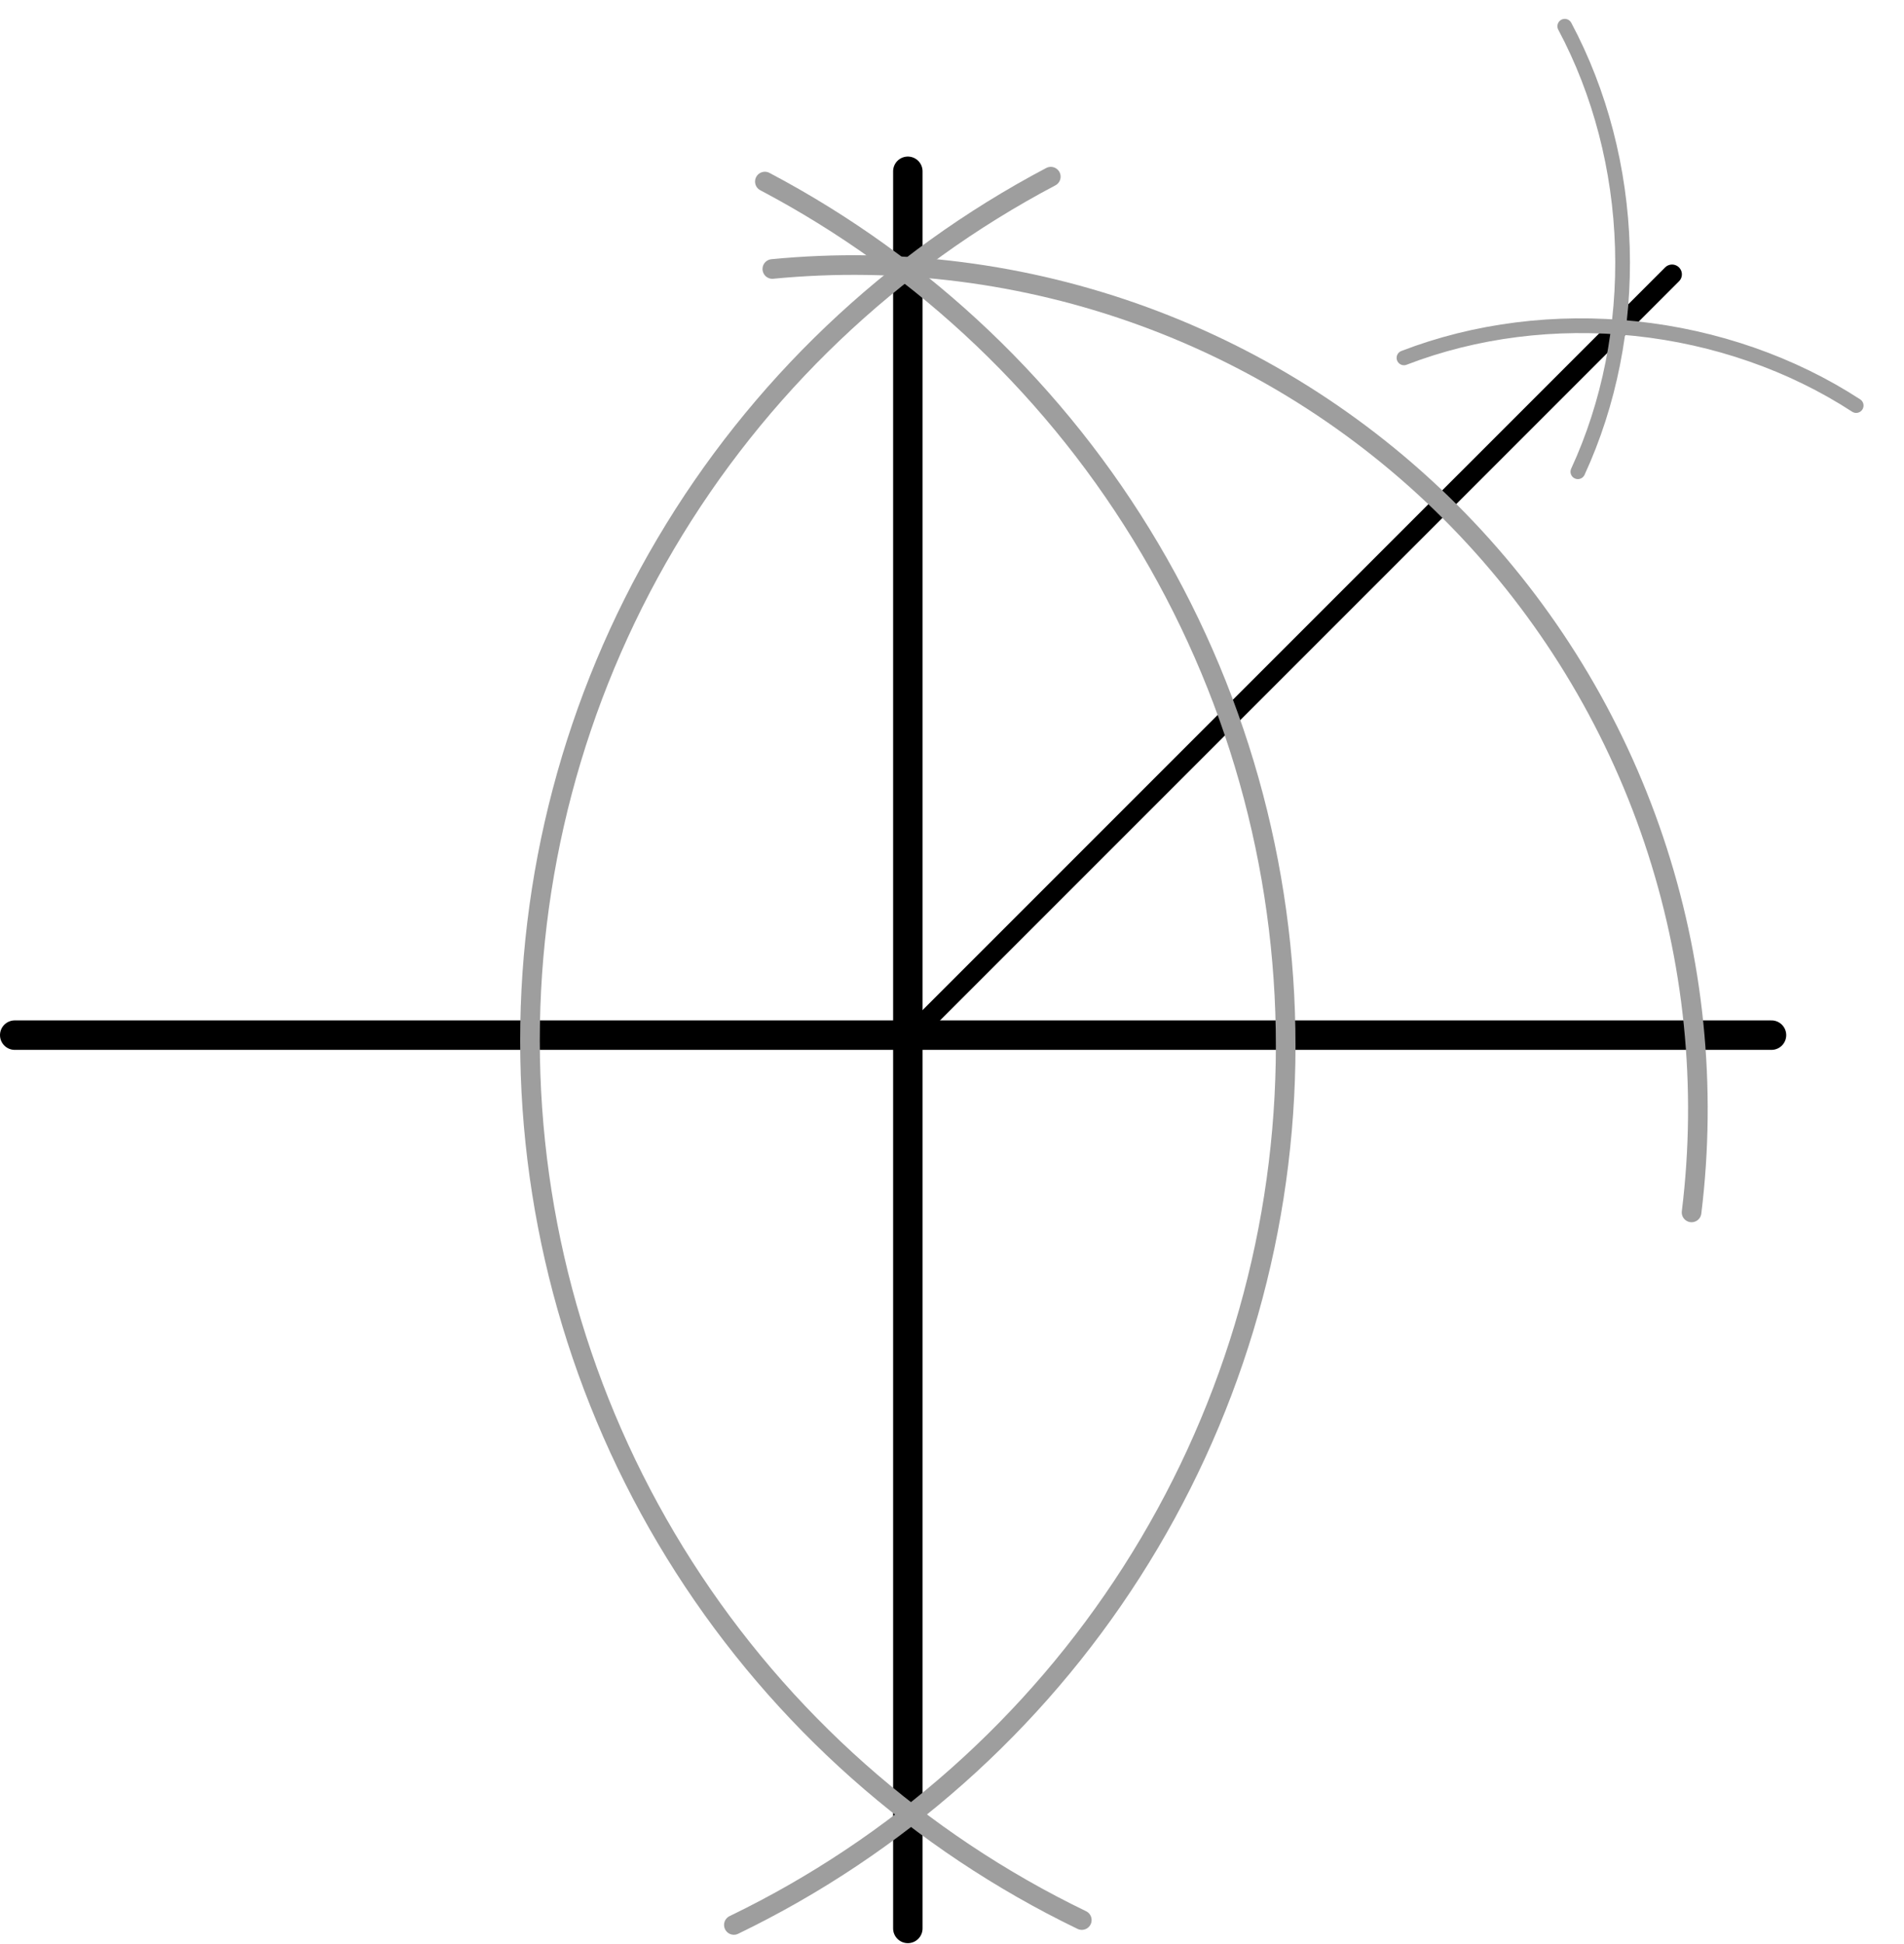 <?xml version="1.0" encoding="UTF-8"?> <svg xmlns="http://www.w3.org/2000/svg" width="194" height="198" viewBox="0 0 194 198" fill="none"><line x1="92.5" y1="17.449" x2="92.5" y2="196.449" stroke="black" stroke-width="3" stroke-linecap="round"></line><line x1="1.5" y1="105.449" x2="180.5" y2="105.449" stroke="black" stroke-width="3" stroke-linecap="round"></line><line x1="94" y1="104.316" x2="170.368" y2="27.949" stroke="black" stroke-width="2" stroke-linecap="round"></line><path d="M74.775 196.094C91.352 188.087 105.383 175.639 115.306 160.133C125.23 144.627 130.657 126.673 130.984 108.266C131.312 89.86 126.526 71.724 117.16 55.875C107.794 40.026 94.215 27.087 77.933 18.496" stroke="#9E9E9E" stroke-width="2" stroke-linecap="round"></path><path d="M110.225 195.596C93.648 187.589 79.617 175.14 69.694 159.635C59.77 144.129 54.343 126.175 54.016 107.768C53.688 89.362 58.474 71.226 67.84 55.377C77.206 39.529 90.785 26.589 107.067 17.998" stroke="#9E9E9E" stroke-width="2" stroke-linecap="round"></path><path d="M172.355 123.509C173.929 110.723 172.611 97.747 168.497 85.539C164.384 73.331 157.581 62.203 148.59 52.977C139.599 43.751 128.65 36.663 116.552 32.236C104.454 27.809 91.516 26.157 78.694 27.401" stroke="#9E9E9E" stroke-width="2" stroke-linecap="round"></path><path d="M160.77 48.057C163.972 41.113 165.54 33.22 165.305 25.224C165.07 17.228 163.041 9.432 159.435 2.673" stroke="#9E9E9E" stroke-width="1.5" stroke-linecap="round"></path><path d="M189.127 41.313C182.567 37.047 174.78 34.333 166.642 33.475C158.503 32.617 150.334 33.649 143.052 36.456" stroke="#9E9E9E" stroke-width="1.5" stroke-linecap="round"></path></svg> 